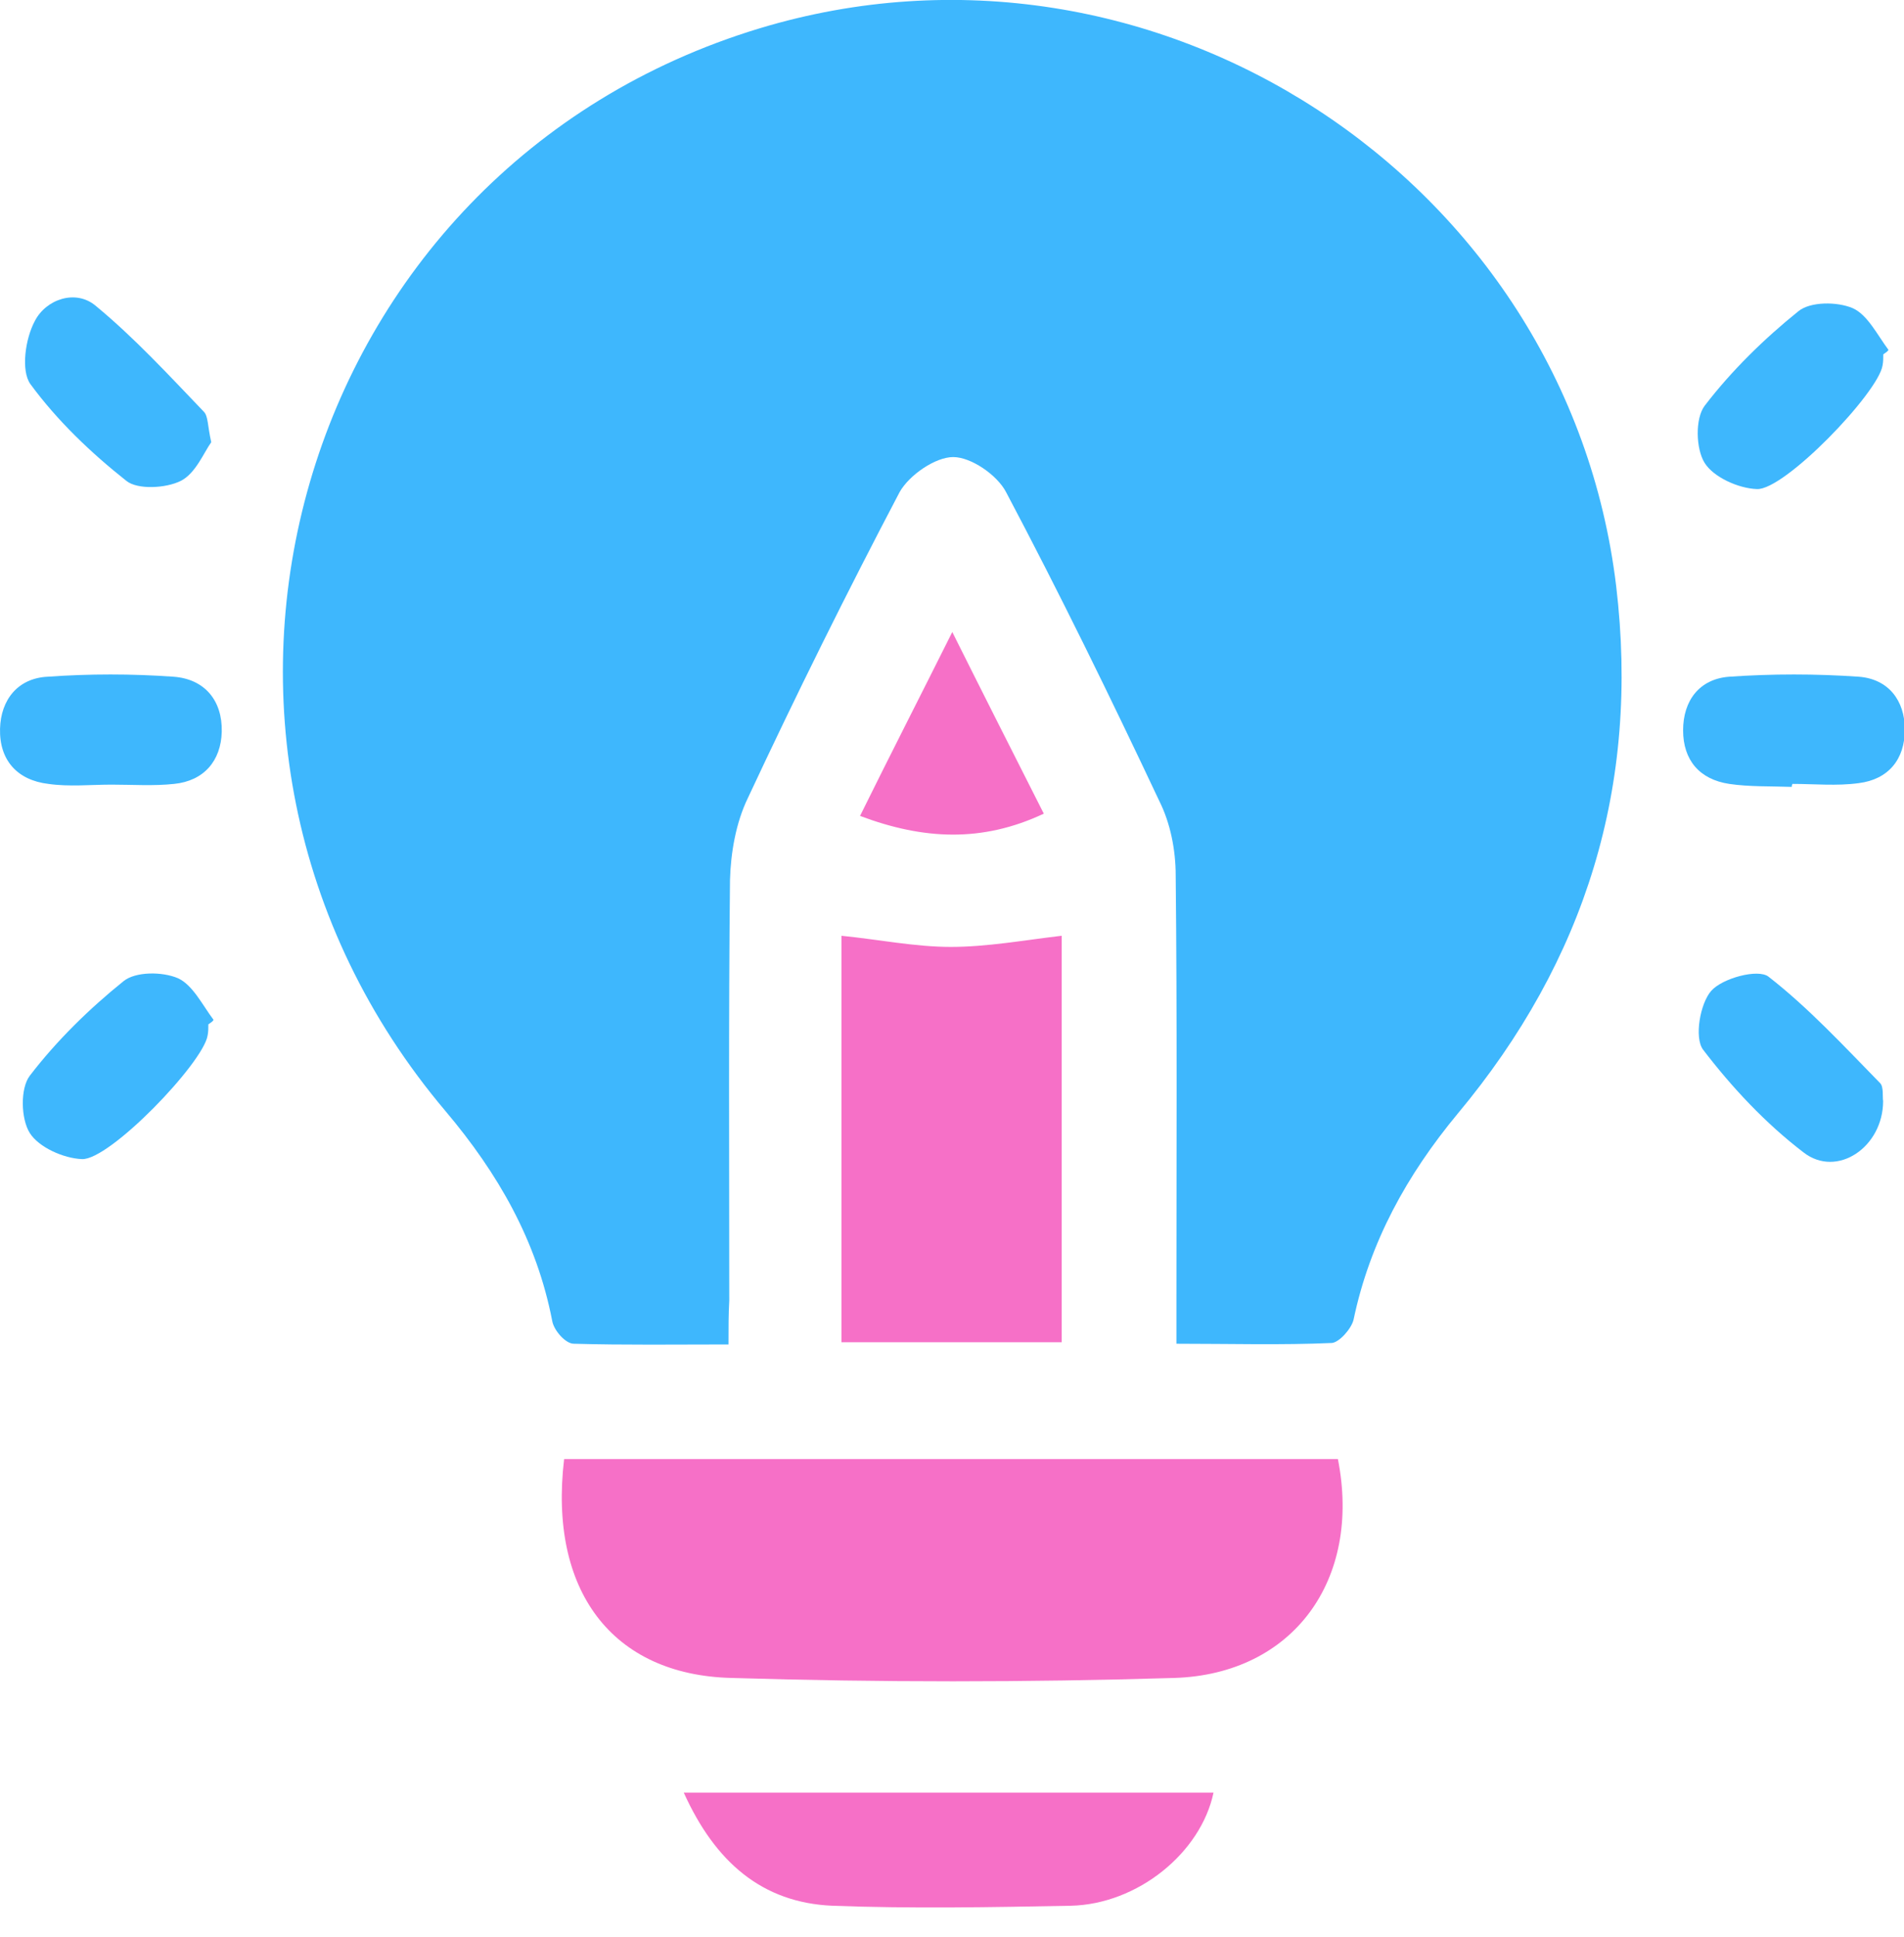 <svg width="60" height="61" viewBox="0 0 60 61" fill="none" xmlns="http://www.w3.org/2000/svg">
<g clip-path="url(#clip0_4548_5591)">
<path d="M22.957 42.345C21.269 42.345 19.675 42.368 18.08 42.322C17.823 42.322 17.447 41.899 17.4 41.595C16.908 39.062 15.689 36.952 14.048 35.006C4.083 23.236 9.288 5.323 23.942 0.891C36.369 -2.86 49.382 5.627 50.929 18.453C51.679 24.736 49.968 30.247 45.935 35.077C44.341 36.999 43.168 39.109 42.653 41.571C42.582 41.853 42.207 42.275 41.972 42.298C40.378 42.368 38.784 42.322 37.072 42.322C37.072 41.782 37.072 41.36 37.072 40.938C37.072 36.483 37.096 32.028 37.049 27.573C37.049 26.776 36.885 25.932 36.533 25.229C34.985 21.946 33.391 18.687 31.703 15.498C31.422 14.959 30.601 14.396 30.038 14.396C29.476 14.396 28.655 14.959 28.35 15.498C26.685 18.664 25.091 21.876 23.567 25.135C23.192 25.909 23.028 26.847 23.004 27.714C22.957 32.122 22.981 36.554 22.981 40.962C22.957 41.384 22.957 41.806 22.957 42.345Z" fill="#3EB7FD"/>
<path d="M42.161 45.956C42.912 49.754 40.755 52.732 37.003 52.849C32.361 52.99 27.695 52.99 23.052 52.849C19.278 52.756 17.285 50.083 17.777 45.956C25.89 45.956 33.979 45.956 42.161 45.956Z" fill="#F670C7"/>
<path d="M26.516 42.275C26.516 37.89 26.516 33.67 26.516 29.473C27.688 29.59 28.837 29.824 29.962 29.824C31.111 29.824 32.26 29.613 33.456 29.473C33.456 33.693 33.456 37.96 33.456 42.275C31.111 42.275 28.837 42.275 26.516 42.275Z" fill="#F670C7"/>
<path d="M21.547 56.46C27.244 56.46 32.754 56.46 38.241 56.46C37.842 58.359 35.849 59.977 33.739 60.024C31.23 60.071 28.745 60.118 26.236 60.024C24.009 59.93 22.532 58.641 21.547 56.46Z" fill="#F670C7"/>
<path d="M3.518 24.713C2.861 24.713 2.181 24.784 1.525 24.69C0.54 24.573 -0.023 23.939 0.001 22.955C0.024 22.04 0.563 21.36 1.501 21.314C2.814 21.22 4.151 21.22 5.464 21.314C6.449 21.384 7.011 22.064 6.988 23.049C6.964 23.963 6.425 24.596 5.487 24.69C4.831 24.76 4.174 24.713 3.518 24.713Z" fill="#3EB7FD"/>
<path d="M56.462 24.784C55.806 24.76 55.126 24.784 54.493 24.69C53.555 24.549 53.039 23.939 53.039 23.002C53.039 22.064 53.555 21.384 54.493 21.314C55.853 21.22 57.213 21.22 58.572 21.314C59.51 21.384 60.026 22.064 60.026 22.978C60.026 23.916 59.51 24.549 58.572 24.666C57.892 24.76 57.166 24.69 56.486 24.69C56.462 24.737 56.462 24.76 56.462 24.784Z" fill="#3EB7FD"/>
<path d="M6.657 13.928C6.422 14.256 6.164 14.912 5.695 15.147C5.226 15.381 4.335 15.428 3.984 15.147C2.858 14.256 1.803 13.248 0.959 12.099C0.654 11.677 0.795 10.668 1.1 10.106C1.451 9.426 2.389 9.097 3.022 9.637C4.242 10.645 5.32 11.817 6.422 12.966C6.563 13.107 6.539 13.412 6.657 13.928Z" fill="#3EB7FD"/>
<path d="M59.347 11.16C59.347 11.278 59.347 11.395 59.324 11.512C59.183 12.38 56.229 15.451 55.361 15.404C54.775 15.381 54.001 15.029 53.72 14.584C53.438 14.138 53.415 13.177 53.72 12.778C54.564 11.676 55.596 10.668 56.674 9.801C57.049 9.496 57.893 9.496 58.386 9.707C58.855 9.918 59.16 10.551 59.511 11.02C59.488 11.067 59.417 11.114 59.347 11.16Z" fill="#3EB7FD"/>
<path d="M6.566 32.263C6.566 32.38 6.566 32.497 6.542 32.615C6.402 33.482 3.447 36.554 2.58 36.507C1.994 36.483 1.22 36.132 0.939 35.686C0.657 35.241 0.634 34.279 0.939 33.881C1.783 32.779 2.814 31.771 3.893 30.903C4.268 30.598 5.112 30.598 5.605 30.809C6.073 31.02 6.378 31.653 6.73 32.122C6.707 32.169 6.636 32.216 6.566 32.263Z" fill="#3EB7FD"/>
<path d="M59.342 34.678C59.342 36.132 57.888 37.116 56.833 36.296C55.637 35.381 54.582 34.256 53.668 33.06C53.386 32.685 53.574 31.606 53.925 31.208C54.277 30.809 55.403 30.504 55.731 30.762C56.997 31.747 58.123 32.966 59.248 34.115C59.365 34.232 59.318 34.561 59.342 34.678Z" fill="#3EB7FD"/>
<path d="M27.102 25.698C28.063 23.752 28.977 21.97 30.009 19.906C31.017 21.923 31.932 23.728 32.893 25.627C30.947 26.542 29.095 26.448 27.102 25.698Z" fill="#F670C7"/>
</g>
<defs>
<clipPath id="clip0_4548_5591">
<rect width="60" height="60.094" fill="white"/>
</clipPath>
</defs>
</svg>
